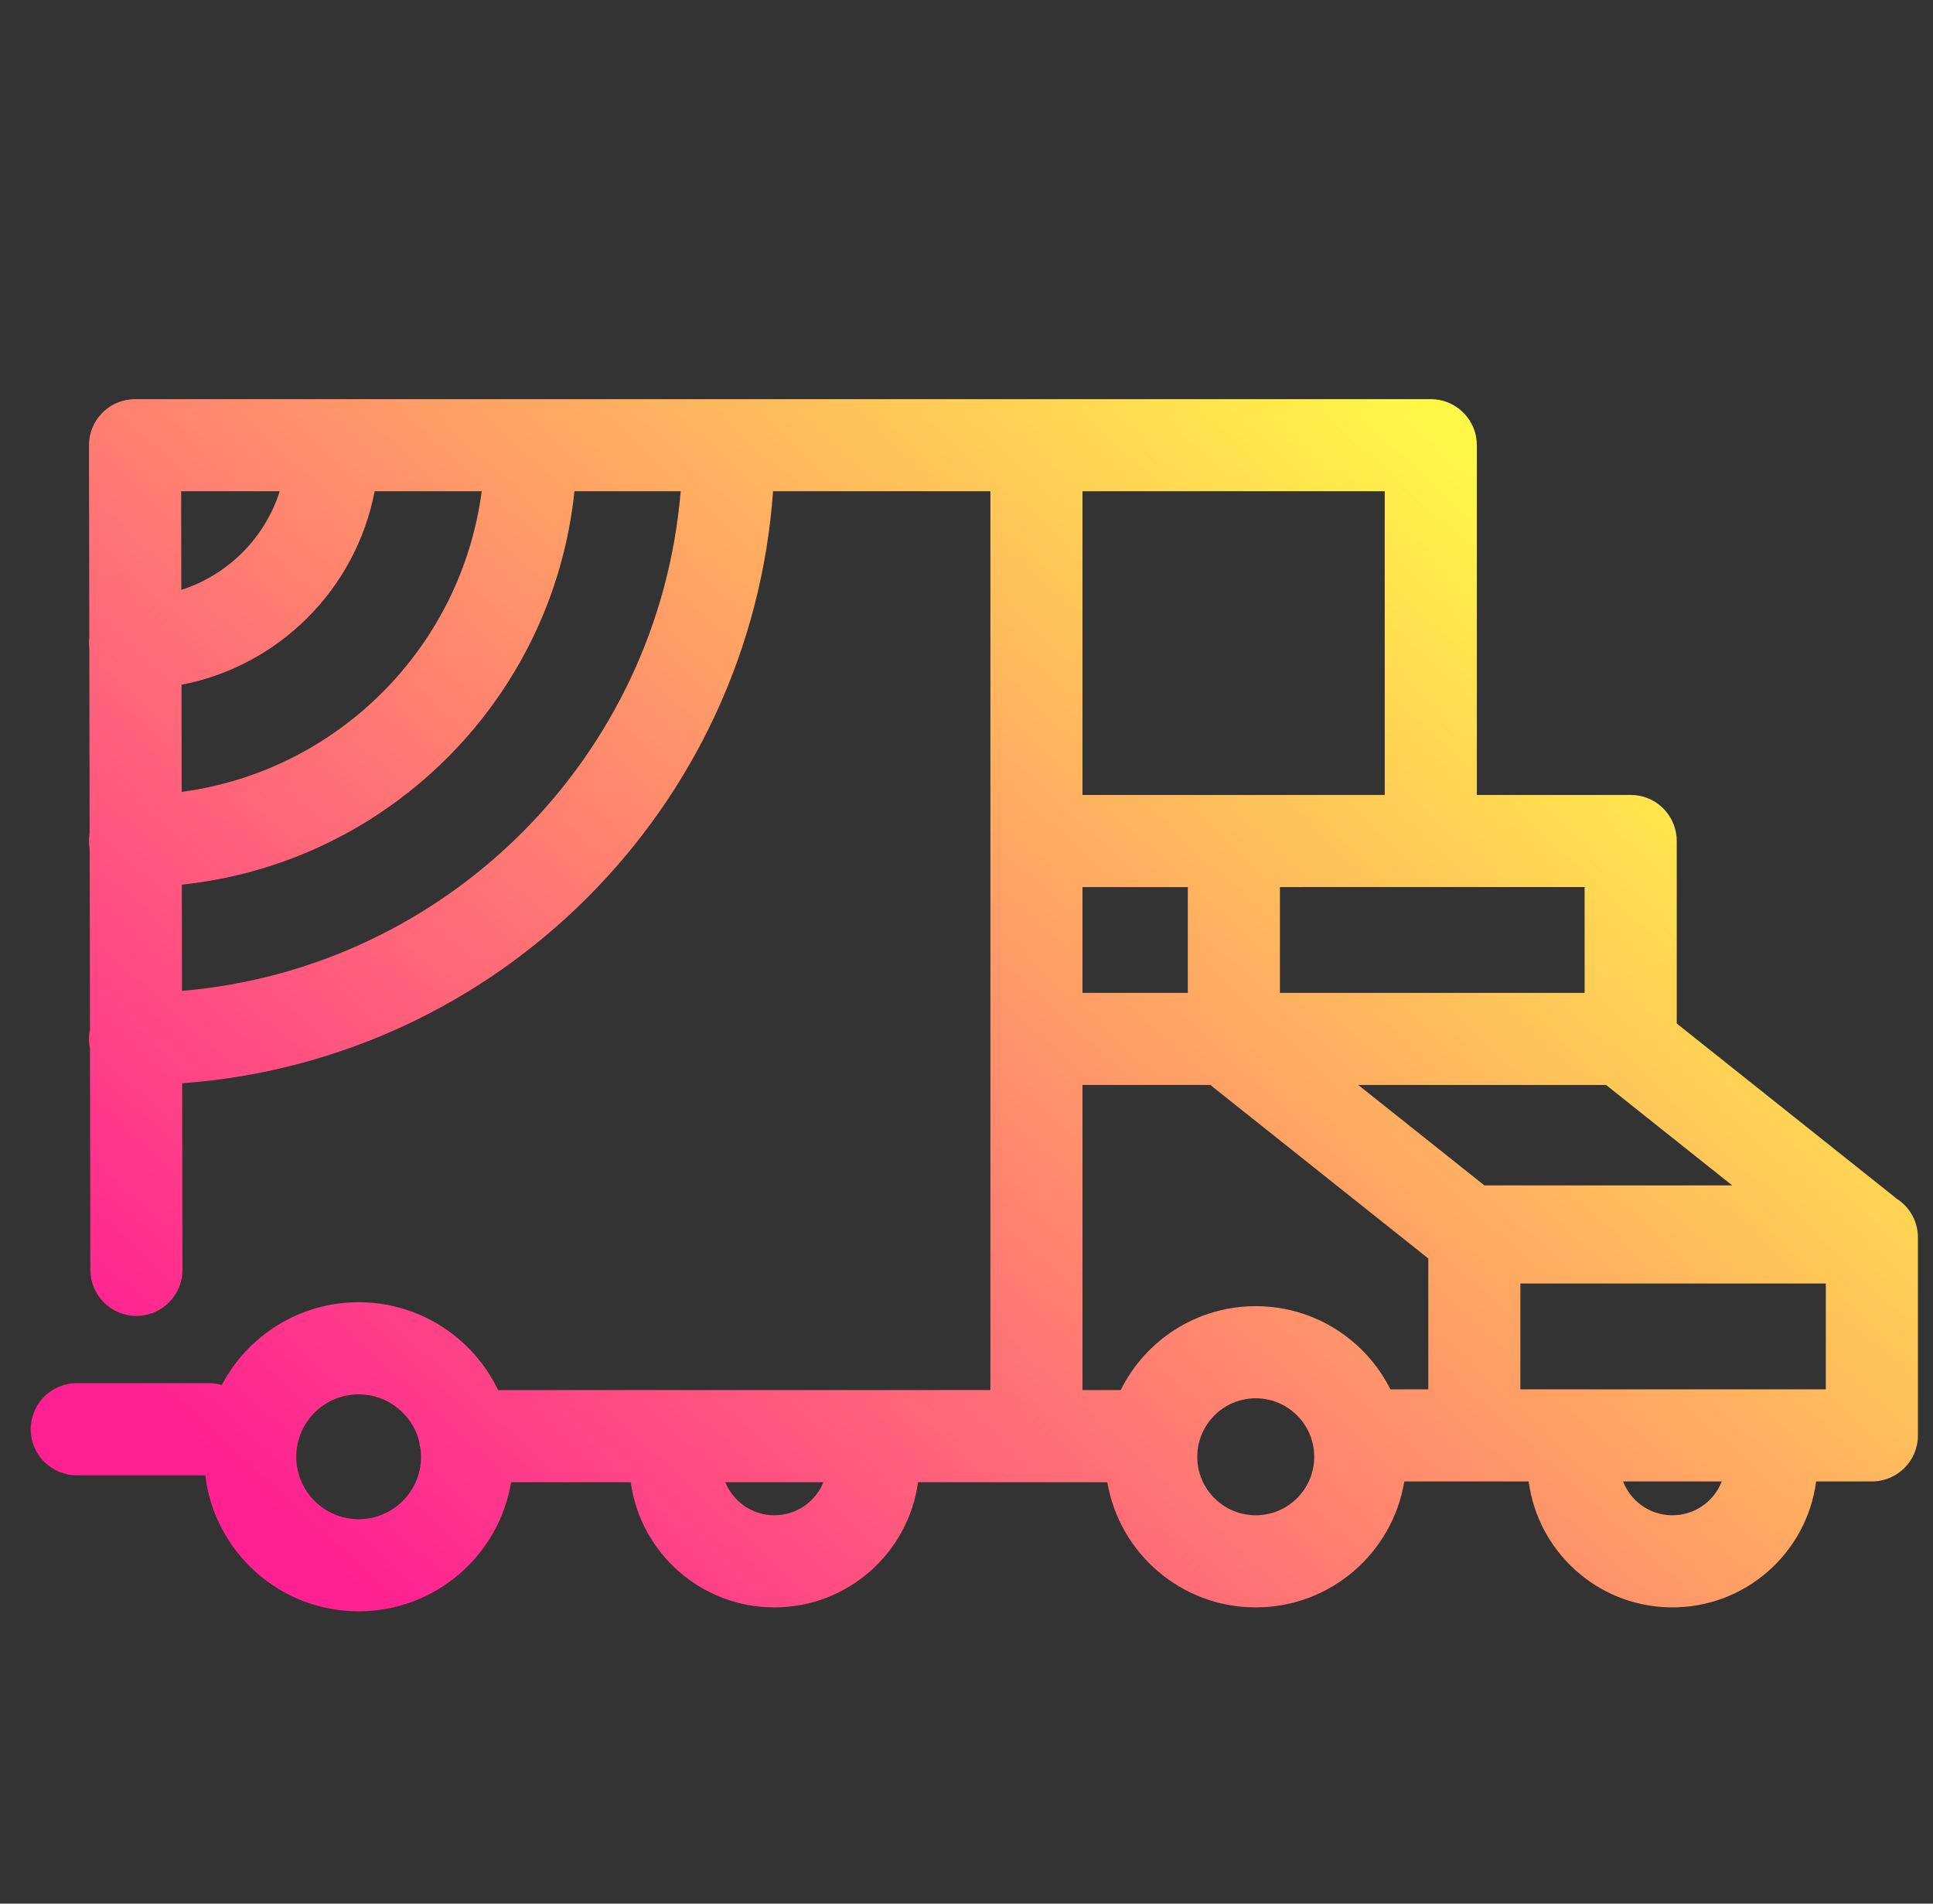 <svg width="65" height="64" viewBox="0 0 65 64" fill="none" xmlns="http://www.w3.org/2000/svg">
<rect x="0" y="0" width="65" height="64" fill="#333333" stroke="none"/>
<g id="Transportation">
<path id="Combined Shape" fill-rule="evenodd" clip-rule="evenodd" d="M17.848 13.419H11.195H4.541L4.541 13.419L4.538 13.419C4.489 13.419 4.44 13.422 4.392 13.427L4.392 13.427C3.606 13.502 2.992 14.163 2.992 14.968L2.992 14.968L2.992 14.97L3.003 21.436C2.996 21.497 2.992 21.558 2.992 21.621C2.992 21.685 2.996 21.748 3.004 21.81L3.014 28.014C3 28.099 2.992 28.186 2.992 28.275C2.992 28.365 3 28.454 3.015 28.541L3.025 34.609C3.004 34.712 2.992 34.819 2.992 34.929C2.992 35.04 3.004 35.148 3.026 35.253L3.039 42.695C3.04 43.55 3.735 44.242 4.59 44.241C5.445 44.239 6.137 43.545 6.136 42.69L6.125 36.419C16.753 35.646 25.239 27.149 25.995 16.516H33.304V46.733L16.749 46.734C15.912 44.988 14.127 43.781 12.061 43.781C10.062 43.781 8.326 44.91 7.458 46.566C7.318 46.524 7.171 46.502 7.018 46.502H2.582L2.432 46.509C1.647 46.584 1.033 47.246 1.033 48.051C1.033 48.906 1.726 49.599 2.582 49.599H6.902C7.21 52.175 9.402 54.172 12.061 54.172C14.639 54.172 16.779 52.294 17.186 49.831H21.209C21.535 52.208 23.573 54.04 26.04 54.04C28.506 54.04 30.545 52.208 30.87 49.831H34.849L34.852 49.831H37.235C37.641 52.221 39.721 54.04 42.227 54.04C44.74 54.04 46.826 52.208 47.222 49.806H49.574L49.577 49.806H51.404C51.713 52.157 53.702 53.993 56.144 54.039C58.65 54.087 60.752 52.235 61.07 49.806H62.945C63.8 49.806 64.493 49.113 64.493 48.258V41.604C64.493 41.043 64.195 40.552 63.748 40.28C63.715 40.249 63.681 40.219 63.644 40.191L56.383 34.41V28.275L56.376 28.125C56.301 27.34 55.64 26.726 54.835 26.726H49.661V14.968L49.654 14.819C49.579 14.034 48.917 13.419 48.113 13.419H34.852C34.852 13.419 34.852 13.419 34.852 13.419H24.502H17.848ZM36.4 16.516V26.726H46.564L46.563 16.516H36.4ZM48.065 29.822L43.039 29.823V33.38H53.286L53.285 29.822L48.161 29.822C48.145 29.823 48.129 29.823 48.113 29.823C48.096 29.823 48.081 29.823 48.065 29.822ZM36.4 29.823V33.38H39.942V29.823L36.4 29.823ZM48.029 46.71H46.755C45.923 45.051 44.208 43.913 42.227 43.913C40.235 43.913 38.512 45.063 37.685 46.734H36.4V36.477H40.7L48.029 42.31V46.71ZM14.09 48.438C14.099 48.534 14.117 48.626 14.143 48.716C14.154 48.801 14.159 48.888 14.159 48.977C14.159 50.136 13.22 51.075 12.061 51.075C10.902 51.075 9.962 50.136 9.962 48.977C9.962 47.818 10.902 46.878 12.061 46.878C13.034 46.878 13.852 47.54 14.09 48.438ZM6.097 19.831L6.092 16.516H9.407C8.908 18.087 7.668 19.329 6.097 19.831ZM19.316 16.516H22.889C22.146 25.44 15.039 32.556 6.12 33.313L6.114 29.741C13.07 29.009 18.596 23.476 19.316 16.516ZM6.109 26.623C11.355 25.924 15.508 21.765 16.198 16.516H12.597C11.97 19.8 9.385 22.388 6.103 23.021L6.109 26.623ZM26.04 50.943C25.293 50.943 24.654 50.483 24.39 49.831H27.689C27.425 50.483 26.786 50.943 26.04 50.943ZM57.897 49.806C57.635 50.484 56.971 50.958 56.203 50.943C55.46 50.929 54.831 50.46 54.578 49.806H57.897ZM54.007 36.477L58.248 39.853H49.915L45.673 36.477H54.007ZM44.193 48.977C44.193 47.891 43.312 47.01 42.227 47.01C41.14 47.01 40.26 47.891 40.26 48.977C40.26 50.063 41.14 50.943 42.227 50.943C43.312 50.943 44.193 50.063 44.193 48.977ZM61.396 43.152V46.709H51.125V43.152H61.396Z" fill="url(#paint0_linear_1252_47454)"/>
</g>
<defs>
<linearGradient id="paint0_linear_1252_47454" x1="11.345" y1="52.726" x2="47.419" y2="13.357" gradientUnits="userSpaceOnUse">
<stop stop-color="#FF2192"/>
<stop offset="1" stop-color="#FFF847"/>
</linearGradient>
</defs>
</svg>
